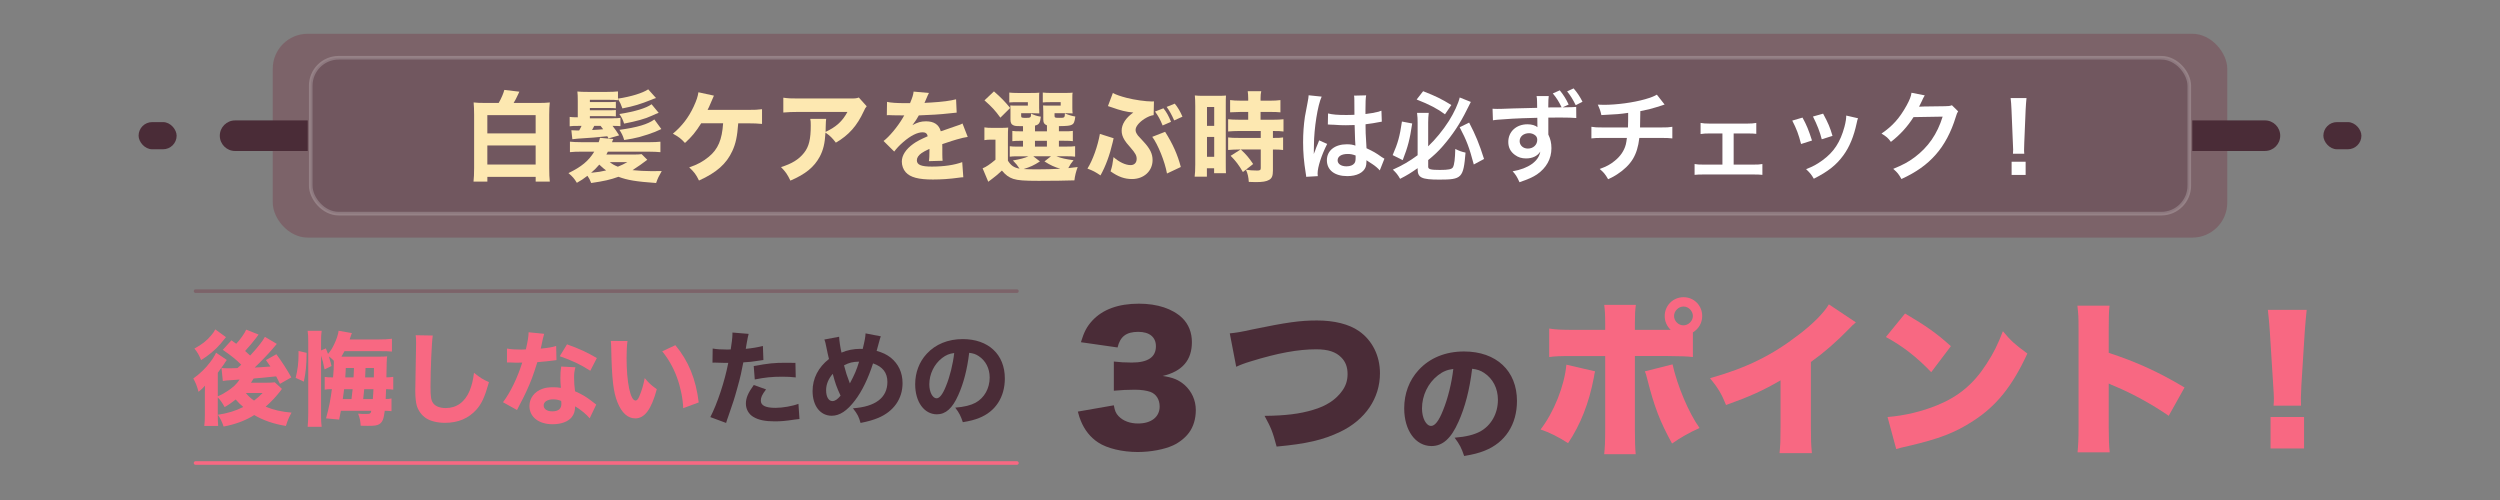 <?xml version="1.0" encoding="UTF-8"?> <svg xmlns="http://www.w3.org/2000/svg" id="_レイヤー_2" data-name="レイヤー_2" viewBox="0 0 1380 276"><rect x="0" y="0" width="1380" height="276" fill="#808080" stroke="none"/><defs><style> .cls-1 { fill: none; } .cls-2, .cls-3 { fill: #4a2c37; } .cls-4 { fill: #fff; } .cls-3 { opacity: .2; stroke: #fff; stroke-miterlimit: 10; stroke-width: 2px; } .cls-5 { fill: #7c6369; } .cls-6 { fill: #f86882; } .cls-7 { fill: #fde8b1; } </style></defs><g id="_レイヤー_1-2" data-name="レイヤー_1"><g><g><g><path class="cls-2" d="M614.84,223.74c.56,3.09,1.12,4.4,2.62,6,2.53,2.62,6.28,4.03,10.77,4.03,7.31,0,11.9-3.65,11.9-9.37,0-3.84-1.87-6.84-5.06-8.06-2.16-.75-5.06-1.22-8.71-1.22s-7.87.19-11.52.56v-16.11c3.19.38,6.28.56,9.93.56,8.9,0,13.3-3,13.3-8.99,0-5.06-3.56-7.96-9.74-7.96-6.65,0-10.02,2.62-11.43,8.62l-20.24-2.9c1.78-5.81,3.28-8.62,6.28-11.9,5.71-6.18,14.33-9.37,25.76-9.37,10.21,0,18.64,2.81,23.98,7.96,3.47,3.47,5.25,7.96,5.25,13.3,0,9.93-5.34,16.11-16.11,18.64,5.71.84,8.81,2.16,12.09,4.97,3.93,3.56,6.18,8.43,6.18,13.87,0,4.78-1.31,9.18-3.75,12.46-2.06,2.81-5.34,5.43-8.81,7.03-4.87,2.25-12.46,3.65-19.49,3.65-8.43,0-16.86-1.97-21.83-5.25-4.31-2.81-7.59-6.93-9.65-12.09-.56-1.31-.94-2.53-1.59-4.97l19.86-3.47Z"></path><path class="cls-2" d="M678.83,184.02c3.75-.38,6.09-.75,12.37-2.15,19.11-3.94,26.33-4.97,35.79-4.97s17.61,1.97,23.23,5.9c7.31,5.15,11.52,13.58,11.52,23.24,0,13.77-8.06,25.67-21.92,32.32-9.46,4.5-18.64,6.65-35.13,8.15-2.25-8.43-3-10.21-6.65-16.96,11.52-.09,19.58-1.12,26.7-3.28,7.4-2.16,12.65-5.62,16.12-10.49,2.06-2.81,3-5.81,3-9.37,0-3.75-1.12-6.75-3.47-9.09-3-3.09-7.31-4.5-13.87-4.5-9.93,0-21.27,2.06-36.07,6.65-3.47,1.03-5.9,1.97-8.06,3l-3.56-18.46Z"></path></g><g><path class="cls-6" d="M880.47,204.98c-.37,1.47-.37,1.66-.64,3.31-2.67,14.17-7.45,26.22-14.26,36.34-4.88-3.22-10.3-5.98-15.18-7.54,7.36-9.57,13.16-24.01,14.26-35.79l15.82,3.68ZM934.47,197.07c-3.04-.37-6.16-.46-14.17-.55h-17.85v40.39c0,6.16.18,11.13.46,13.8h-17.39c.37-3.59.55-6.9.55-13.98v-40.2h-17.02c-8.1,0-10.58.09-13.89.55v-15.73c3.31.55,6.35.74,14.08.74h16.83v-3.59c0-4.88-.18-7.54-.55-10.21h17.48c-.37,2.58-.55,5.34-.55,10.4v3.4h19.78c-2.12-2.02-3.31-4.69-3.31-7.64,0-5.8,4.6-10.4,10.4-10.4s10.3,4.6,10.3,10.4c0,3.77-1.93,7.08-5.15,9.02v13.62ZM923.25,201.12c2.67,11.96,8.92,26.77,14.9,35.14-5.61,2.48-10.58,5.34-15.18,8.56-6.72-12.24-9.75-20.15-13.62-35.33-.74-3.04-.83-3.13-1.38-4.51l15.27-3.86ZM924.08,174.44c0,2.76,2.39,5.15,5.15,5.15s5.24-2.39,5.24-5.15-2.39-5.24-5.15-5.24-5.24,2.39-5.24,5.24Z"></path><path class="cls-6" d="M1024.45,177.93c-2.02,1.75-2.12,1.84-3.59,3.4-7.27,7.45-13.8,13.16-21.25,18.49v35.42c0,7.54.09,9.94.55,14.9h-17.85c.46-4.88.55-6.9.55-14.81v-25.39c-9.57,5.61-16.93,8.92-30.08,13.62-2.48-6.16-4.32-9.2-8.83-14.81,19.96-5.61,34.04-12.51,48.85-23.92,7.91-5.98,14.08-12.24,16.74-16.83l14.9,9.94Z"></path><path class="cls-6" d="M1051.59,173.06c11.59,6.81,17.57,11.04,25.3,18.03l-10.86,14.35c-8-8.37-15.82-14.44-25.02-19.41l10.58-12.97ZM1041.93,230.19c9.38-.74,19.04-3.04,27.69-6.62,11.59-4.78,19.87-11.68,26.95-22.72,3.86-5.89,6.35-10.95,9.02-18.03,4.51,5.43,6.62,7.27,13.52,12.33-8.37,18.12-17.11,28.98-29.99,37.26-9.94,6.44-18.68,9.84-35.79,13.8-3.59.83-4.14.92-6.62,1.66l-4.78-17.66Z"></path><path class="cls-6" d="M1146.81,249.69c.37-4.14.55-6.81.55-14.08v-53.54c0-7.45-.09-8.37-.64-13.34h17.75c-.37,2.67-.46,7.27-.46,13.43v12.6c15.64,5.15,27.51,10.58,41.86,19.13l-8.74,15.64c-8.92-6.16-19.78-12.14-28.98-16.01q-3.22-1.29-4.14-1.84v23.92c0,6.16.18,10.76.55,14.08h-17.75Z"></path><path class="cls-6" d="M1255,223.93c.18-1.84.18-2.67.18-4.14q0-1.75-.37-7.18l-1.84-29.16c-.18-3.77-.64-7.91-1.1-12.42h21.43c-.28,2.12-.83,8.56-1.1,12.42l-1.84,29.16c-.18,3.86-.28,5.7-.28,7.08,0,.92,0,1.93.09,4.23h-15.18ZM1253.35,247.57v-17.39h18.49v17.39h-18.49Z"></path></g><path class="cls-2" d="M805,232.99c-3.98,9.03-8.68,13.23-14.8,13.23-8.82,0-15.08-8.61-15.08-20.84,0-8.11,2.77-15.51,7.97-21.13,6.12-6.69,14.87-10.24,25.04-10.24,17.85,0,29.24,10.67,29.24,27.32,0,12.95-6.47,22.98-17.85,27.46-3.42,1.35-6.26,2.06-11.31,2.92-1.49-4.48-2.49-6.4-5.26-10.1,6.33-.5,10.74-1.64,14.08-3.41,6.12-3.34,9.82-9.96,9.82-17.5,0-6.33-2.77-11.67-7.61-14.87-2.06-1.35-3.77-1.92-6.62-2.28-1.42,11.74-3.91,21.2-7.61,29.45ZM793.69,207.23c-5.41,4.2-8.75,11.1-8.75,18.21,0,5.34,2.28,9.67,5.05,9.67,2.06,0,4.27-2.77,6.54-8.54,2.63-6.33,4.84-15.29,5.69-22.91-3.42.43-5.76,1.42-8.54,3.56Z"></path><g><g><path class="cls-6" d="M142.72,184.69q-.51.68-1.41,1.92c-1.58,2.09-4.02,4.98-6,7.13,1.3,1.13,1.75,1.53,2.77,2.54,4.47-4.86,7.01-8.15,8.15-10.35l6.56,3.9q-1.24,1.36-2.49,2.94c-1.7,2.09-6.84,7.41-9.73,10.12,2.32-.11,5.2-.28,8.71-.57-.79-1.19-1.13-1.64-2.49-3.56l5.77-3.22c2.83,3.79,5.77,8.32,8.26,12.78l-6.28,3.56c-1.07-2.09-1.36-2.66-2.09-4.13-4.75.51-8.88.91-12.44,1.19-.62,1.02-.79,1.3-1.47,2.32h8.65c1.75,0,3.34-.06,4.47-.23l3.96,3.62c-.4.51-.57.74-.85,1.19-2.21,2.88-4.98,5.88-8.15,8.65,4.58,1.87,8.6,2.77,14.31,3.28-1.53,2.77-2.15,4.24-3.11,7.35-6.73-1.08-12.56-3.11-17.48-6-4.86,3.05-10.35,5.09-16.91,6.33-.9-2.66-1.7-4.3-3.17-6.5,5.49-.85,9.5-2.04,14.03-4.3-1.87-1.58-2.66-2.38-4.19-4.13-2.38,1.87-3.79,2.88-6.11,4.19-1.19-2.21-2.32-3.85-3.79-5.37v9.16c0,3.17.06,4.86.23,6.62h-7.69c.23-1.47.34-3.39.34-6.11v-12.56q0-.45.06-3.56c-.96,1.13-1.92,2.09-3.56,3.39-.91-3.39-1.47-4.75-2.88-7.35,3.56-2.55,6.79-5.66,9.22-8.88,1.58-2.04,2.71-3.96,3.34-5.37l5.94,4.02c-.51.62-1.02,1.41-1.53,2.26-.23.34-1.36,1.92-3.45,4.81v12.95c1.64-.62,3.22-1.47,5.03-2.66,3.22-2.04,5.26-3.9,7.01-6.56-1.64.11-1.75.11-2.94.23-4.47.28-4.69.28-6.33.57l-.74-7.24q.34.06,1.3.17c.34,0,1.19.06,1.75.06h1.75q.79-.06,4.02-.11l2.09-1.87c-2.88-2.88-5.43-4.92-10.18-8.2l4.75-5.26c1.3.96,1.87,1.36,2.66,1.92,2.38-2.54,4.81-6.05,5.49-7.81l6.84,2.71ZM124.74,186.11q-1.36,1.7-3.11,3.79c-2.66,3.11-6.73,6.5-10.63,8.88-1.13-2.77-1.87-4.13-3.68-6.39,4.19-2.26,6.79-4.3,9.33-7.35.96-1.13,1.47-1.87,2.21-3.22l5.88,4.3ZM135.71,216.93c1.41,1.75,2.49,2.77,4.53,4.19,1.92-1.47,2.83-2.26,4.75-4.19h-9.28Z"></path><path class="cls-6" d="M163.21,208.62c1.13-4.69,1.58-8.26,1.58-13.01v-1.87l4.47,1.02c-.06,6.84-.45,10.63-1.53,15.89l-4.52-2.04ZM179.27,208.05c1.41.23,2.15.28,4.58.28.28-2.88.45-6.34.45-8.26q0-.06-.06-.96c-1.02-1.02-1.7-1.64-2.72-2.38.79,2.54.96,3.17,1.47,5.32l-3.85,1.87c-.68-3.68-1.08-5.15-1.92-7.58v32.92c0,2.83.06,4.41.34,6.33h-7.75c.23-2.09.34-4.64.34-7.41v-39.42c0-2.72-.06-4.19-.34-6.17h7.75c-.28,1.87-.34,3.39-.34,6.17v4.69l2.66-1.13c.62,1.47.79,1.92,1.19,3.05,1.58-1.92,2.32-3.05,3.39-5.32,1.25-2.55,2.38-5.94,2.43-7.47l7.35,1.3c-.34.79-.45,1.08-1.25,3.51h15.33c3.79,0,5.71-.11,8.03-.4v7.07c-1.87-.17-3.56-.23-7.13-.23h-19.06c-.68,1.3-.96,1.81-1.7,3.05h19.29c3.62,0,4.36,0,5.94-.17-.23,1.53-.28,3.73-.4,11.6,1.92-.06,2.38-.06,3.79-.28v7.07c-1.41-.17-2.26-.23-3.96-.28-.06,2.26-.11,2.88-.23,5.43,1.36,0,2.15-.06,3.22-.28v7.01c-1.36-.17-1.98-.17-3.73-.23-.57,4.64-1.25,6.28-3.05,7.41-1.24.74-2.55.91-6.45.91-.85,0-.91,0-3.79-.06-.17-2.83-.45-4.13-1.41-6.67,2.15.17,2.38.17,4.24.17,2.38,0,2.71-.17,3.05-1.75h-16.8l-.96,4.86-7.24-.68c1.64-6,2.49-10.24,3.22-16.12h-.4c-1.47,0-2.38.06-3.56.28v-7.07ZM194.03,220.27c.28-2.15.34-2.77.62-5.43h-4.69q-.23,2.09-.74,5.43h4.81ZM195.16,208.34c.06-1.25.11-2.94.23-5.2h-4.53c-.06,1.92-.06,2.26-.28,5.2h4.58ZM205.8,220.27c.23-3.22.28-3.51.34-5.43h-5.09c-.23,2.6-.34,3.56-.57,5.43h5.32ZM201.78,203.13c-.11,3.05-.11,3.45-.23,5.2h4.81c.06-1.81.06-2.6.06-5.2h-4.64Z"></path><path class="cls-6" d="M238.89,185.2c-.57,3.34-1.24,18.44-1.24,28.23,0,5.49.28,7.41,1.36,8.99,1.19,1.81,3.73,2.83,7.07,2.83,6,0,10.63-3.39,13.18-9.62,1.19-3,1.87-5.66,2.38-9.84,3.68,2.88,4.92,3.68,8.26,5.15-2.26,8.09-4.02,11.93-6.96,15.22-4.36,4.81-10.07,7.24-17.31,7.24-4.19,0-7.92-.91-10.46-2.55-2.38-1.58-4.19-4.02-5.09-6.84-.51-1.81-.85-4.75-.85-8.09,0-2.54.06-6.22.23-13.69.17-7.81.23-11.26.23-12.95,0-1.87-.06-2.66-.23-4.24l9.45.17Z"></path><path class="cls-6" d="M300.38,184.24q-.23.57-.79,3.05c-.11.51-.4,1.75-.79,3.73q-.23.85-.34,1.42c3.68-.34,6.5-.79,8.54-1.47l.17,7.81c-.62.06-.85.06-1.75.23-1.98.28-4.3.51-8.82.91-2.21,7.13-3.56,10.8-6.17,16.4-1.3,2.77-1.81,3.79-3.96,7.86q-.74,1.41-1.08,2.15l-7.75-4.3c4.07-5.37,7.92-13.29,10.63-21.89q-1.7,0-3.05.06h-.68q-.62,0-2.54-.11h-2.15v-7.69c2.04.4,4.53.57,7.92.57.34,0,1.41-.06,2.49-.11,1.02-4.24,1.47-7.01,1.53-9.45l8.6.85ZM325.5,230.9c-1.75-2.15-4.92-4.75-8.03-6.62-.06,2.66-.57,4.36-1.92,6.05-1.98,2.43-5.83,3.85-10.46,3.85-7.75,0-12.84-4.02-12.84-10.07,0-4.3,2.71-7.92,7.18-9.5,1.7-.62,3.45-.85,6.05-.85,1.64,0,2.6.11,4.13.34-.23-2.26-.28-3.85-.28-5.49,0-2.54.11-4.19.45-6.28l7.86.4c-.62,2.26-.74,3.28-.74,5.6,0,2.54.11,4.52.51,7.64,3.56,1.58,5.77,2.83,8.54,4.92.74.51,1.24.91,2.21,1.7q.51.4.96.74l-3.62,7.58ZM305.31,220.44c-3.11,0-5.2,1.36-5.2,3.34s1.75,3.28,4.75,3.28c3.39,0,5.03-1.41,5.03-4.19,0-.51-.06-1.58-.11-1.58-1.75-.62-2.88-.85-4.47-.85ZM325.84,204.66c-5.15-3.34-10.29-5.77-16.86-8.03l4.02-6.56c6.79,2.43,11.31,4.53,16.46,7.58l-3.62,7.01Z"></path><path class="cls-6" d="M346.38,188.25c-.34,2.21-.51,5.43-.51,9.33,0,13.52,2.09,23.53,4.98,23.53.74,0,1.41-.79,2.04-2.32,1.36-3.11,2.32-6.5,3-10.07,2.32,2.77,3.45,3.85,6.67,6.11-3,11.09-6.67,16.12-11.88,16.12-4.13,0-7.47-3-9.84-8.88-2.32-5.77-3.11-12.95-3.45-30.09-.06-2.04-.06-2.49-.23-3.79l9.22.06ZM372.79,190.52c7.24,8.71,11.37,18.78,12.9,31.62l-8.54,3.17c-.23-5.43-1.47-11.54-3.45-16.91-1.92-5.32-4.64-10.12-8.14-14.48l7.24-3.39Z"></path><path class="cls-2" d="M393.39,192.38c2.09.4,4.7.57,8.09.57.4,0,.45,0,1.87-.06.51-2.83.96-6.79.96-8.37v-.96l8.94.74q-.4,1.36-1.13,5.49c-.23,1.53-.28,1.64-.45,2.77,4.02-.4,6.5-.85,9.45-1.58l.28,7.75q-1.08.11-3.11.45c-2.49.45-4.98.68-7.98.85-.91,4.86-1.7,8.48-3.28,14.03-1.7,6.17-2.32,8.03-4.92,15.5-.57,1.58-1.02,2.88-1.3,3.9l-8.71-3.22c3.79-7.3,7.92-19.63,9.9-29.92h-1.58l-6.05-.17c-.4,0-.57.06-1.08.06l.11-7.81ZM422.86,214.95c-2.26,3-2.88,4.36-2.88,6.22,0,2.66,2.6,3.96,8.09,3.96,3.96,0,9.39-.96,12.67-2.21l.57,8.37c-1.02.11-1.47.17-2.88.34-4.69.74-7.52.96-10.8.96-5.2,0-8.88-.74-11.71-2.43-2.6-1.47-4.19-4.3-4.19-7.35s1.19-5.94,4.36-10.29l6.79,2.43ZM439.26,208.34c-2.71-.28-4.36-.4-7.3-.4-5.94,0-9.67.4-15.33,1.53l-.57-7.41c8.43-1.53,11.26-1.81,17.82-1.81,1.41,0,1.64,0,5.2.06l.17,8.03Z"></path><path class="cls-2" d="M463.2,185.88c.11,2.38.62,5.83,1.3,8.77,3.05-1.36,6.73-2.09,10.35-2.09.28,0,.79,0,1.36.06,1.19-4.81,1.47-6.56,1.58-8.6l8.43,1.64c-.28.74-.45,1.13-.57,1.64-.68,2.66-1.47,5.54-1.75,6.39,3.39.96,5.37,1.92,7.64,3.62,4.36,3.45,6.67,8.31,6.67,14.2,0,8.65-4.92,15.61-13.46,19.18-2.94,1.19-5.43,1.92-9.73,2.77-.96-3.45-1.58-4.7-4.19-8.09,12.44-.85,19.01-5.88,19.01-14.54,0-5.09-2.6-8.43-7.92-10.24-2.66,8.26-6.05,15.33-9.96,20.42-4.36,5.77-8.48,8.48-12.84,8.48-6.34,0-10.58-5.49-10.58-13.63,0-6.96,3.17-13.12,9.05-17.7-.23-.74-.85-3.62-1.92-8.77-.17-.68-.28-1.08-.62-1.98l8.15-1.53ZM456.01,215.35c0,3.68,1.36,6.05,3.51,6.05,1.41,0,2.88-1.02,4.47-3-2.21-4.75-3-7.01-4.3-12.05-2.38,2.66-3.68,5.88-3.68,8.99ZM469.13,211.62c2.71-5.09,3.62-7.24,5.09-11.99-3.45.06-5.54.57-8.32,2.04,1.13,4.3,1.47,5.37,3.22,9.96Z"></path><path class="cls-2" d="M528.93,218.18c-3.17,7.18-6.9,10.52-11.76,10.52-7.01,0-11.99-6.84-11.99-16.57,0-6.45,2.21-12.33,6.33-16.8,4.87-5.32,11.82-8.15,19.91-8.15,14.2,0,23.25,8.48,23.25,21.72,0,10.29-5.15,18.27-14.2,21.83-2.71,1.07-4.98,1.64-8.99,2.32-1.19-3.56-1.98-5.09-4.19-8.03,5.03-.4,8.54-1.3,11.2-2.71,4.86-2.66,7.81-7.92,7.81-13.92,0-5.03-2.21-9.28-6.05-11.82-1.64-1.08-3-1.53-5.26-1.81-1.13,9.33-3.11,16.86-6.05,23.42ZM519.94,197.7c-4.3,3.34-6.96,8.82-6.96,14.48,0,4.24,1.81,7.69,4.02,7.69,1.64,0,3.39-2.21,5.2-6.79,2.09-5.03,3.85-12.16,4.52-18.21-2.71.34-4.58,1.13-6.79,2.83Z"></path></g><path class="cls-6" d="M107.94,256.58h453.4c.55,0,1-.45,1-1s-.45-1-1-1H107.94c-.55,0-1,.45-1,1s.45,1,1,1h0Z"></path><path class="cls-5" d="M107.94,161.71h453.4c.55,0,1-.45,1-1s-.45-1-1-1H107.94c-.55,0-1,.45-1,1s.45,1,1,1h0Z"></path></g></g><rect class="cls-1" width="1380" height="276"></rect><g><rect class="cls-5" x="150.56" y="18.64" width="1078.89" height="112.52" rx="19.28" ry="19.28"></rect><rect class="cls-3" x="171.52" y="31.88" width="1036.97" height="86.05" rx="15.45" ry="15.45"></rect><g><path class="cls-2" d="M129.77,66.46h40.1v16.89h-40.1c-4.66,0-8.44-3.78-8.44-8.44h0c0-4.66,3.78-8.44,8.44-8.44Z"></path><path class="cls-2" d="M1210.14,66.46h40.1c4.66,0,8.44,3.78,8.44,8.44h0c0,4.66-3.78,8.44-8.44,8.44h-40.1v-16.89h0Z"></path></g><g><rect class="cls-2" x="76.5" y="67.4" width="21" height="15" rx="7.5" ry="7.5"></rect><rect class="cls-2" x="1282.5" y="67.4" width="21" height="15" rx="7.5" ry="7.5"></rect></g><g><g><path class="cls-4" d="M721.02,97.59c-.05-.53-.05-.85-.27-2.08-1.01-6.25-1.44-11.37-1.44-16.98,0-4.8.32-9.5,1.01-14.15q.27-1.6,1.44-7.63c.37-1.87.59-3.42.59-3.95v-.21l7.21.75c-2.19,4.64-4.22,17.51-4.27,26.8q-.05,1.92-.05,2.78v.85c0,.43,0,.53-.05,1.12h.05q.27-.59.64-1.55c.11-.37.37-.96.64-1.81q.48-1.12,1.01-2.4c.11-.16.16-.32.64-1.65l4.43,1.97c-3.15,6.19-5.29,12.81-5.29,16.34,0,.37,0,.43.11,1.44l-6.41.37ZM733.08,62.62c2.51.64,5.29.85,9.66.85,1.87,0,3.04,0,4.91-.11,0-3.15-.05-5.82-.05-8.01,0-1.17-.05-1.97-.16-2.56l6.67-.16c-.27,1.5-.37,4.06-.37,7.85v2.46c2.78-.32,5.12-.75,7.21-1.28q.32-.11,1.17-.43l.43-.11.21,6.03c-.53.05-.59.05-1.55.27-1.82.37-4.59.85-7.42,1.17v1.17c0,2.99,0,3.1.53,12.07,3.84,1.81,5.18,2.56,8.38,4.86.69.48.96.64,1.5.91l-2.56,6.46c-.91-1.07-2.51-2.46-4-3.42-1.82-1.17-3.04-1.98-3.36-2.19v.75c0,1.17-.16,2.24-.43,2.99-1.23,3.15-4.96,5.02-10.14,5.02-6.99,0-11.27-3.31-11.27-8.76s4.54-8.81,11-8.81c1.98,0,3.31.21,4.75.75-.16-1.33-.21-3.95-.43-11.37-2.14.05-3.42.11-4.81.11-1.98,0-4.11-.05-6.62-.27-.75,0-1.33-.05-1.6-.05-.48-.05-.8-.05-.91-.05-.27-.05-.43-.05-.53-.05-.05,0-.16,0-.32.05l.11-6.14ZM743.92,84.99c-3.42,0-5.55,1.33-5.55,3.52,0,1.97,1.92,3.31,4.91,3.31,1.98,0,3.52-.59,4.33-1.66.48-.64.69-1.44.69-2.88v-1.44c-1.76-.64-2.78-.85-4.38-.85Z"></path><path class="cls-4" d="M779.53,68.17c-1.33,8.92-2.35,12.81-5.23,20.23l-5.55-2.78c2.88-6.57,3.95-10.41,5.12-18.53l5.66,1.07ZM782.52,92.84c-3.84,2.67-5.5,3.74-9.66,5.87-1.28-2.24-2.14-3.31-4-5.07,5.18-2.3,9.18-4.64,13.67-7.96v-17.94c0-2.08-.05-3.1-.32-5.45h6.46c-.21,1.66-.32,3.36-.32,5.29v13.19c4-3.79,8.17-8.86,11.43-13.99,2.83-4.48,5.23-9.66,5.98-12.97l6.14,2.46q-.64,1.12-2.08,4.11c-3.79,7.74-8.01,14.09-13.4,20.29-2.46,2.83-4.65,4.91-8.06,7.69v3.74c0,1.33,1.39,1.71,6.46,1.71,4.75,0,6.57-.37,7.21-1.5.75-1.33,1.17-4.7,1.28-10.09,2.29,1.12,3.47,1.55,5.66,2.03-1.17,14.04-2.03,14.9-14.47,14.9-9.77,0-11.96-1.07-11.96-5.71v-.59ZM785.56,50.34c7.15,2.83,9.93,4.17,15.59,7.63l-3.52,5.13c-4.06-3.04-8.54-5.39-15.64-8.17l3.58-4.59ZM810.97,67.69c3.52,6.73,5.55,11.64,8.22,20.07l-5.66,3.04c-2.51-9.45-3.95-13.29-7.8-20.56l5.23-2.56Z"></path><path class="cls-4" d="M854.91,53.01c-.21,1.55-.21,1.98-.27,6.3,2.35,0,4.8,0,7.37-.05-1.44-3.04-2.78-5.23-4.86-7.69l3.84-1.71c2.03,2.46,3.47,4.75,4.91,7.85l-3.36,1.55c1.12-.05,1.23-.05,2.4-.05,2.88-.05,3.68-.05,5.12-.21l.05,6.14c-1.92-.16-4.81-.27-8.92-.27q-1.01,0-6.51.05v9.34c1.17,2.46,1.71,4.65,1.71,7.53,0,5.87-2.78,10.89-7.96,14.47-2.24,1.5-4.7,2.62-9.66,4.32-1.44-3.15-2.13-4.22-3.79-6.03,8.7-1.5,14.42-5.55,15.27-10.89-1.55,2.46-4.33,3.79-7.85,3.79-2.46,0-4.32-.59-6.14-1.92-2.51-1.82-3.68-4.16-3.68-7.21,0-5.66,4.43-9.72,10.57-9.72,2.35,0,4.32.59,5.55,1.6-.05-.16-.05-.27-.05-.32v-.32c-.05-1.44-.05-2.94-.05-4.54-6.46.16-11,.32-13.61.48-8.97.59-9.4.64-10.89.91l-.21-6.41c1.17.11,1.66.11,2.62.11,1.33,0,2.19,0,9.08-.27,2.56-.05,6.89-.16,12.92-.32l-.05-3.36c-.05-1.65-.05-2.03-.27-3.15h6.73ZM838.84,77.84c0,2.4,1.92,4.17,4.54,4.17,2.94,0,5.18-2.03,5.18-4.81,0-1.01-.32-1.82-1.01-2.4-.91-.8-2.19-1.28-3.47-1.28-3.04,0-5.23,1.82-5.23,4.32ZM869.8,58.08c-1.55-3.2-2.94-5.39-4.75-7.63l3.58-1.66c2.03,2.35,3.52,4.59,4.91,7.37l-3.74,1.92Z"></path><path class="cls-4" d="M918.86,57.71q-.64.16-4.48,1.44c-3.04.96-4.75,1.39-8.92,2.19q-.05,7.21-.16,9.02h11.32c3.63,0,4.54-.05,6.51-.37v6.41c-1.98-.21-2.99-.27-6.41-.27h-11.8c-.59,4.96-1.71,8.54-3.58,11.64s-4.96,6.09-8.7,8.49c-1.49.96-2.51,1.55-4.96,2.67-1.55-2.72-2.4-3.74-4.64-5.66,3.84-1.39,5.87-2.51,8.28-4.48,3.2-2.56,5.23-5.61,6.14-9.08.21-.91.37-1.82.59-3.58h-13.19c-3.42,0-4.43.05-6.41.27v-6.41c1.98.32,2.88.37,6.51.37h13.67c.11-2.24.11-4.32.11-8.06-4.32.64-5.98.8-14.79,1.23-.53-2.4-.8-3.2-1.98-5.77,1.66.11,2.51.11,3.31.11,7.15,0,16.28-1.23,22.85-3.1,3.1-.91,4.65-1.5,6.46-2.51l4.27,5.45Z"></path><path class="cls-4" d="M956.98,90.86h10.89c2.51,0,3.47-.05,4.97-.32v5.98c-1.55-.16-2.62-.21-4.97-.21h-27.5c-2.4,0-3.47.05-4.96.21v-5.98c1.5.27,2.46.32,4.91.32h10.46v-17.19h-7.15c-1.98,0-3.1.05-4.91.32v-6.14c1.44.27,2.72.37,4.86.37h20.98c2.24,0,3.42-.11,4.91-.37v6.03c-1.44-.16-2.24-.21-4.86-.21h-7.63v17.19Z"></path><path class="cls-4" d="M994.99,64.92c2.24,4.11,3.31,6.67,5.23,12.65l-6.03,1.92c-1.39-5.39-2.46-8.22-4.86-12.92l5.66-1.66ZM1025.63,65.29c-.32.8-.43,1.07-.75,2.72-1.55,7.26-3.95,13.13-7.37,17.78-3.95,5.39-8.38,8.86-16.28,12.87-1.39-2.35-2.03-3.15-4.27-5.29,3.74-1.44,5.93-2.62,9.08-4.91,6.25-4.54,9.82-9.98,12.12-18.53.69-2.62.96-4.49.96-6.14l6.51,1.49ZM1006.36,62.73c2.83,5.29,3.84,7.63,5.18,12.28l-5.93,1.87c-1.01-4.06-2.62-8.17-4.86-12.55l5.61-1.6Z"></path><path class="cls-4" d="M1080.89,61.45c-.53.8-.75,1.28-1.33,3.2-2.46,8.12-6.25,15.32-10.95,20.61-4.91,5.61-10.78,9.77-19.01,13.56-1.5-2.67-2.19-3.58-4.54-5.61,5.34-2.19,8.33-3.79,11.69-6.3,7.63-5.66,12.65-12.97,15.59-22.53l-16.07.27c-3.26,5.18-7.42,9.77-12.49,13.67-1.6-2.19-2.4-2.88-5.18-4.59,6.09-4.17,9.93-8.44,13.83-15.48,1.66-3.04,2.51-5.13,2.72-7.05l7.31,1.44q-.32.48-.91,1.66-.16.27-.69,1.5-.16.32-.69,1.39-.32.75-.85,1.71c.69-.05,1.55-.11,2.56-.11l11.69-.16c2.08,0,2.67-.11,3.9-.53l3.42,3.36Z"></path><path class="cls-4" d="M1111.15,84.88c.05-1.12.11-1.66.11-2.3q0-.59-.16-3.79l-.75-18.15c-.11-2.35-.27-5.02-.48-6.51h8.76c-.16,1.44-.37,4.22-.48,6.51l-.75,18.15q-.11,3.1-.11,3.84c0,.64,0,1.17.11,2.24h-6.25ZM1110.41,96.58v-7.31h7.74v7.31h-7.74Z"></path></g><g><path class="cls-7" d="M275.28,56.83c1.47-2.56,2.62-5.29,3.11-7.2l8.29.98q-.11.27-.38.82c0,.05-.11.27-.22.49q-.11.22-.76,1.58c-.44.98-.93,1.85-1.8,3.33h13.75c2.56,0,4.2-.05,6.22-.27-.22,1.85-.33,4.15-.33,6.76v29.46c0,3.22.11,5.4.33,7.47h-7.8v-2.62h-26.67v2.62h-7.64c.22-2.07.33-4.42.33-7.53v-29.46c0-2.62-.11-4.86-.27-6.71,1.75.22,3.49.27,5.89.27h7.96ZM269.01,73.63h26.67v-10.09h-26.67v10.09ZM269.01,90.81h26.67v-10.53h-26.67v10.53Z"></path><path class="cls-7" d="M357.32,88.19c-1.64,1.31-6.06,4.42-8.18,5.73,3.33.33,6.93.55,10.47.55.93,0,1.85,0,5.67-.05-1.69,2.95-2.13,3.82-3.11,6.6-11.29-.82-15.82-1.58-20.78-3.44-4.53,1.64-7.96,2.4-15.06,3.44-.66-1.8-1.15-2.67-2.07-3.98-2.46,1.86-3.38,2.51-5.84,3.87-1.36-2.29-2.46-3.54-4.64-5.35,7.2-3.49,11.13-6.76,14.24-11.84h-7.31c-2.4,0-3.98.05-6.11.27v-5.78c1.64.16,3.65.27,6.11.27h9.76c.38-1.09.49-1.42.71-2.4l7.36.66c-.16.33-.22.38-.33.71-.11.27-.16.55-.38,1.04h20.67c2.62,0,4.42-.11,6.05-.27v5.78c-1.85-.16-3.66-.27-6.05-.27h-22.97c-.33.71-.44.93-.82,1.58h14.95c2.07,0,3.38-.05,4.53-.22l3.11,3.11ZM338.12,65.28c2.24,0,3.11-.05,4.36-.22v4.58c-1.25-.11-2.29-.16-4.36-.16,1.42,1.8,2.13,2.84,3.66,5.24l-5.89,1.69c-.33-.6-.44-.82-.65-1.2-3.87.44-10.86,1.04-16.2,1.31-1.47.11-2.45.22-3.11.33l-.54-4.96c.54.05,1.47.11,2.73.11h1.58c.6-1.09.82-1.42,1.31-2.51h-1.64c-2.73,0-3.6.05-4.91.22v-5.18c1.25.16,2.18.22,4.47.22v-9.22c0-2.24-.05-3.54-.22-5.02,1.47.16,3.11.22,5.78.22h10.58c2.56,0,4.36-.11,6.05-.27v3.98c7.2-1.09,13.58-3.05,16.69-5.13l4.31,4.8c-.93.27-1.31.44-2.51.93-6.11,2.45-9.66,3.55-16.04,4.8-.98-2.67-1.2-3.11-2.46-5.24v.71c-1.42-.16-2.67-.22-5.35-.22h-10.15v1.25h10.96c1.64,0,2.29-.05,3.38-.16v3.6c-.98-.11-1.85-.16-3.38-.16h-10.96v1.25h10.96c1.64,0,2.46-.05,3.38-.16v3.55c-.87-.11-1.91-.16-3.38-.16h-10.96v1.2h12.49ZM326.28,95.39c3.93-.38,5.73-.71,8.29-1.31-1.25-.93-2.07-1.58-3.76-3.22-1.53,1.8-2.78,3.05-4.53,4.53ZM328.03,69.48c-.6,1.09-.76,1.42-1.2,2.29q4.91-.27,6.11-.44c-.49-.66-.66-.87-1.42-1.86h-3.49ZM336.59,89.5c1.47,1.15,2.62,1.8,4.47,2.51,2.29-.93,3.27-1.42,5.24-2.51h-9.71ZM363.6,62.28c-1.04.38-1.8.71-3.87,1.64-3.49,1.64-8.56,3.05-15.22,4.31-.71-2.24-1.36-3.49-2.62-5.29,8.67-1.36,14.89-3.27,17.78-5.4l3.93,4.75ZM365.07,71.23q-1.09.49-3.55,1.58c-1.8.76-5.78,2.07-8.62,2.84-2.89.71-4.75,1.09-8.35,1.64-.76-2.51-1.31-3.54-2.62-5.62,9.76-1.31,15.77-3.11,19.26-5.73l3.87,5.29Z"></path><path class="cls-7" d="M407.5,68.06c-.55,7.36-1.36,11.13-3.22,15.22-3.27,7.15-8.73,12-18.44,16.37-1.69-3.44-2.62-4.64-5.4-7.26,4.53-1.53,7.64-3.22,10.86-5.89,5.07-4.2,7.25-9.33,7.86-18.44h-12.11c-3.11,4.91-5.13,7.36-8.95,10.86-2.29-2.51-3.33-3.27-6.66-5.13,5.02-4.2,8.67-8.95,11.46-14.95,1.58-3.44,2.29-5.51,2.62-7.91l8.56,1.86q-.44.87-1.86,4.31c-.82,1.96-.87,2.02-1.64,3.55h22.37c3.76,0,5.13-.05,7.69-.38v8.13c-2.07-.22-4.8-.33-7.75-.33h-5.4Z"></path><path class="cls-7" d="M478.41,58.68c-.71.87-.93,1.15-1.58,2.67-3.71,8.07-8.29,13.26-15.44,17.4-2.02-2.67-3.16-3.76-5.73-5.56-.33,6-1.2,9.6-3.16,13.31-3.11,5.73-7.8,9.6-16.2,13.2-1.75-3.6-2.56-4.75-5.18-7.47,6-1.85,9.87-4.25,12.71-7.86,2.73-3.44,3.71-7.53,3.71-15.11,0-2.02-.05-2.46-.27-3.66h8.78c-.16,1.04-.16,1.36-.27,4.64,0,.27,0,.98-.05,2.56,5.89-2.78,9.27-5.84,12.06-11.02h-27c-3.27,0-5.95.11-8.4.33v-8.18c2.73.38,4.15.44,8.51.44h28.15c3.11,0,3.66-.05,5.02-.54l4.36,4.85Z"></path><path class="cls-7" d="M489.64,56.23c2.02.49,5.51.71,9.98.71h2.73c1.36-3.27,1.75-4.58,1.96-6.38l8.46.76q-.38.6-2.02,4.53c-.22.49-.22.54-.44.98.82-.11.98-.11,3.38-.22,6.49-.38,10.96-.98,14.07-1.8l.33,7.36q-1.69.16-4.31.44c-3.98.49-11.07.93-16.58,1.09-1.04,1.91-1.8,3.06-3.55,5.4,2.84-1.58,4.8-2.13,7.53-2.13,4.42,0,7.15,1.85,8.13,5.51.49-.16,1.47-.49,2.89-.98,2.13-.76,2.4-.87,4.85-1.69,3.11-1.04,3.33-1.09,4.25-1.64l2.89,7.42c-1.58.22-3.38.6-6.16,1.42q-1.31.33-7.91,2.56l.05,1.8v3.71c0,1.64.05,2.56.16,3.66l-7.58.22c.22-1.04.33-3.44.33-6.33,0-.05,0-.22-.05-.44-2.24,1.04-3.33,1.64-4.36,2.35-1.69,1.2-2.56,2.56-2.56,3.93,0,2.51,2.35,3.49,8.29,3.49,6.6,0,12.49-.87,16.75-2.46l.6,8.35c-1.04.05-1.25.05-2.73.27-4.58.65-9.44.98-14.02.98-8.02,0-12.55-1.2-15.06-4.04-1.36-1.53-2.13-3.66-2.13-5.89,0-3.38,2.18-6.76,6.33-9.76,1.8-1.31,4.2-2.56,7.96-4.2-.27-1.47-1.2-2.18-2.78-2.18-2.95,0-6.66,1.86-10.75,5.4-2.24,1.96-3.6,3.44-4.96,5.24l-5.89-5.84c3.06-2.24,7.8-7.91,10.64-12.76.49-.93.55-.98.82-1.36-3.05,0-3.49,0-5.07-.05-1.04-.05-1.91-.05-2.07-.05-.49,0-.82,0-.93-.05h-.76c-.22,0-.49,0-.82.05l.11-7.36Z"></path><path class="cls-7" d="M556.35,88.68c1.75,2.78,3.33,3.82,6.44,4.42-1.2-1.86-1.86-2.67-3.66-4.53,4.2-.71,6.33-1.31,8.62-2.29h-5.78c-2.35,0-3.44.05-4.58.22v-5.78c1.25.16,2.13.22,4.53.22h2.78v-3.22h-.76c-2.84,0-3.76.05-5.13.22v-5.67c1.47.22,2.18.22,5.13.22h.76v-2.84c-3.05,0-4.2-.05-5.07-.38-1.31-.49-1.85-1.42-1.85-3.16v-4.58c0-1.75,0-2.02-.11-3.33,1.09.11,1.85.11,3.93.11h5.78v-1.91h-5.78c-2.29,0-3.16.05-4.47.16v-5.46c1.25.16,2.89.22,4.58.22h7.2c2.67,0,3.65-.05,4.8-.16-.11.71-.11,1.09-.11,2.13v6.27c0,1.53.05,2.4.11,3.05-1.2-.05-2.29-.11-3.54-.11h-6.49v1.42c0,1.04.27,1.15,2.51,1.15,2.73,0,2.95-.16,2.95-2.35,2.02.93,3.27,1.36,5.4,1.69-.38,3.44-.98,4.42-3.22,4.91v3.16h6.6v-3.27c-1.47-.6-2.02-1.47-2.02-3.22v-4.31c0-.49-.05-1.64-.11-3.49,1.09.11,1.85.11,3.93.11h5.78v-1.91h-5.35c-2.35,0-3.22.05-4.53.16v-5.46c1.25.16,2.89.22,4.58.22h7.04c2.73,0,3.71-.05,4.85-.16-.16.93-.16.98-.16,3.05v5.35c0,1.47.05,2.29.16,3.05-1.25-.05-2.35-.11-3.6-.11h-6.38v1.47c0,.98.27,1.09,2.51,1.09,3.05,0,3.11,0,3.22-2.46,1.96.87,3.38,1.31,5.73,1.75-.38,2.95-.76,3.93-1.96,4.53-1.04.55-2.62.71-7.09.76v2.84h2.62c2.95,0,3.6,0,5.07-.22v5.67c-1.42-.16-2.29-.22-5.13-.22h-2.56v3.22h3.76c2.89,0,3.87-.05,5.18-.22v5.78c-1.36-.16-2.35-.22-5.18-.22h-5.18c2.62,1.04,5.56,1.69,9.49,2.18-1.36,1.64-1.96,2.56-2.89,4.36,1.64-.16,2.51-.27,5.18-.6-.93,2.51-1.53,4.85-1.8,7.36-4.64.16-12.22.27-19.69.27-8.07,0-11.51-.27-14.07-1.09-2.51-.87-4.15-2.07-6.27-4.58-2.13,2.02-3.05,2.78-5.35,4.53-.93.71-1.36.98-2.18,1.64l-3.11-7.42c1.85-.71,4.04-2.18,7.09-4.75v-11.07h-2.56c-1.31,0-2.07.05-3.55.27v-7.04c1.58.22,2.4.27,4.47.27h4.58c2.02,0,2.84-.05,4.09-.16-.16,1.69-.16,2.35-.16,6v12.22ZM548.66,50.44c3.93,3.44,6.11,5.67,8.95,9.16l-5.4,5.35c-2.95-4.04-4.58-5.84-8.78-9.55l5.24-4.96ZM574.03,89.12c-3.49,2.24-5.24,3-9,4.2,1.85.11,4.42.16,7.53.16,3.6,0,9-.11,12.71-.33-3.38-1.04-5.24-1.85-8.73-4.04l3.6-2.84h-9.76l3.66,2.84ZM571.3,80.94h6.6v-3.22h-6.6v3.22Z"></path><path class="cls-7" d="M614.72,76.3c-.22.76-.27.98-.54,2.35-1.64,7.04-3.82,12.98-6.71,18.17-2.84-1.91-4.04-2.56-7.2-3.76,2.95-4.69,5.67-12.38,6.87-19.15l7.58,2.4ZM614.28,51.32c1.69.93,4.15,1.8,7.75,2.73,4.25,1.09,10.47,1.96,13.8,1.96.22,0,.6,0,1.15-.05l-.16,7.58c-1.58.22-3.16.87-5.02,2.02-3.05,1.96-4.96,4.31-4.96,6.16,0,.98.38,1.85,1.31,3.11.38.44.44.54,3.16,3.44,3.54,3.82,4.91,6.66,4.91,10.09,0,6.05-4.8,10.47-11.35,10.47-4.09,0-7.64-1.25-11.84-4.25.87-2.73,1.09-3.82,1.64-7.86,3.05,2.73,6.6,4.42,9.44,4.42,2.02,0,3.33-1.31,3.33-3.44,0-1.8-.66-3.06-3.38-6.22-1.96-2.24-2.73-3.16-3.33-4.2-1.09-1.8-1.58-3.38-1.58-5.13,0-3.6,2.29-7.09,6.44-10.04-3.93-.33-6.98-1.09-12.16-2.95-.93-.33-1.09-.38-1.85-.6l2.73-7.26ZM643.14,72.76c4.2,6.6,6.93,12.71,8.67,19.42l-7.64,3.6c-1.09-6.38-5.02-16.15-8.13-20.24l7.09-2.78ZM641.77,69.26c-1.36-3.33-2.4-5.24-4.2-7.69l4.64-1.8c1.69,2.07,2.84,4.15,4.2,7.47l-4.64,2.02ZM648.15,66.48c-1.36-3.11-2.62-5.4-4.15-7.47l4.47-1.8c1.69,2.02,3.11,4.47,4.25,7.2l-4.58,2.07Z"></path><path class="cls-7" d="M659.77,58.35c0-2.51-.05-3.82-.22-5.67,1.36.16,2.29.22,4.69.22h7.86c2.4,0,3.38-.05,4.64-.16-.11,1.25-.11,2.35-.11,5.35v31.97c0,3,0,4.09.11,5.56h-6.55v-2.73h-3.98v4.64h-6.76c.22-1.8.33-3.65.33-6.82v-32.35ZM666.26,69.48h3.98v-10.42h-3.98v10.42ZM666.26,86.56h3.98v-10.96h-3.98v10.96ZM683.88,82.52c-1.91,0-4.09.11-5.95.27v-6.93c1.31.22,3.11.27,6.11.27h11.89v-3.82h-11.89c-2.24,0-4.42.11-6.11.27v-6.76c1.36.16,3.49.27,6.22.27h4.85v-4.31h-3.87c-3.38.11-5.4.16-6.11.22v-6.76c1.58.22,3.38.33,5.84.33h4.15v-1.25c0-1.58-.11-2.67-.27-3.98h7.47c-.27,1.2-.38,2.29-.38,3.93v1.31h5.13c2.4,0,4.25-.11,5.84-.33v6.76c-1.58-.16-3.11-.22-5.73-.22h-5.24v4.31h6.55c2.67,0,4.75-.11,6.11-.27v6.76c-1.47-.22-2.89-.27-5.35-.27h-.49v3.82c3,0,4.36-.05,5.62-.27v6.93c-1.69-.22-2.84-.27-5.62-.27v11.56c0,2.95-.54,4.31-2.07,5.18-1.58.93-3.66,1.25-7.42,1.25-.49,0-1.91-.05-3.82-.11-.22-2.89-.6-4.58-1.58-6.71,1.58.27,4.09.44,6.16.44,1.58,0,2.02-.27,2.02-1.42v-10.2h-11.02c2.89,2.67,4.42,4.47,6.82,8.02l-5.67,4.42c-2.18-3.82-3.98-6.16-6.76-8.95l5.51-3.49h-.93Z"></path></g></g></g></g></g></svg> 